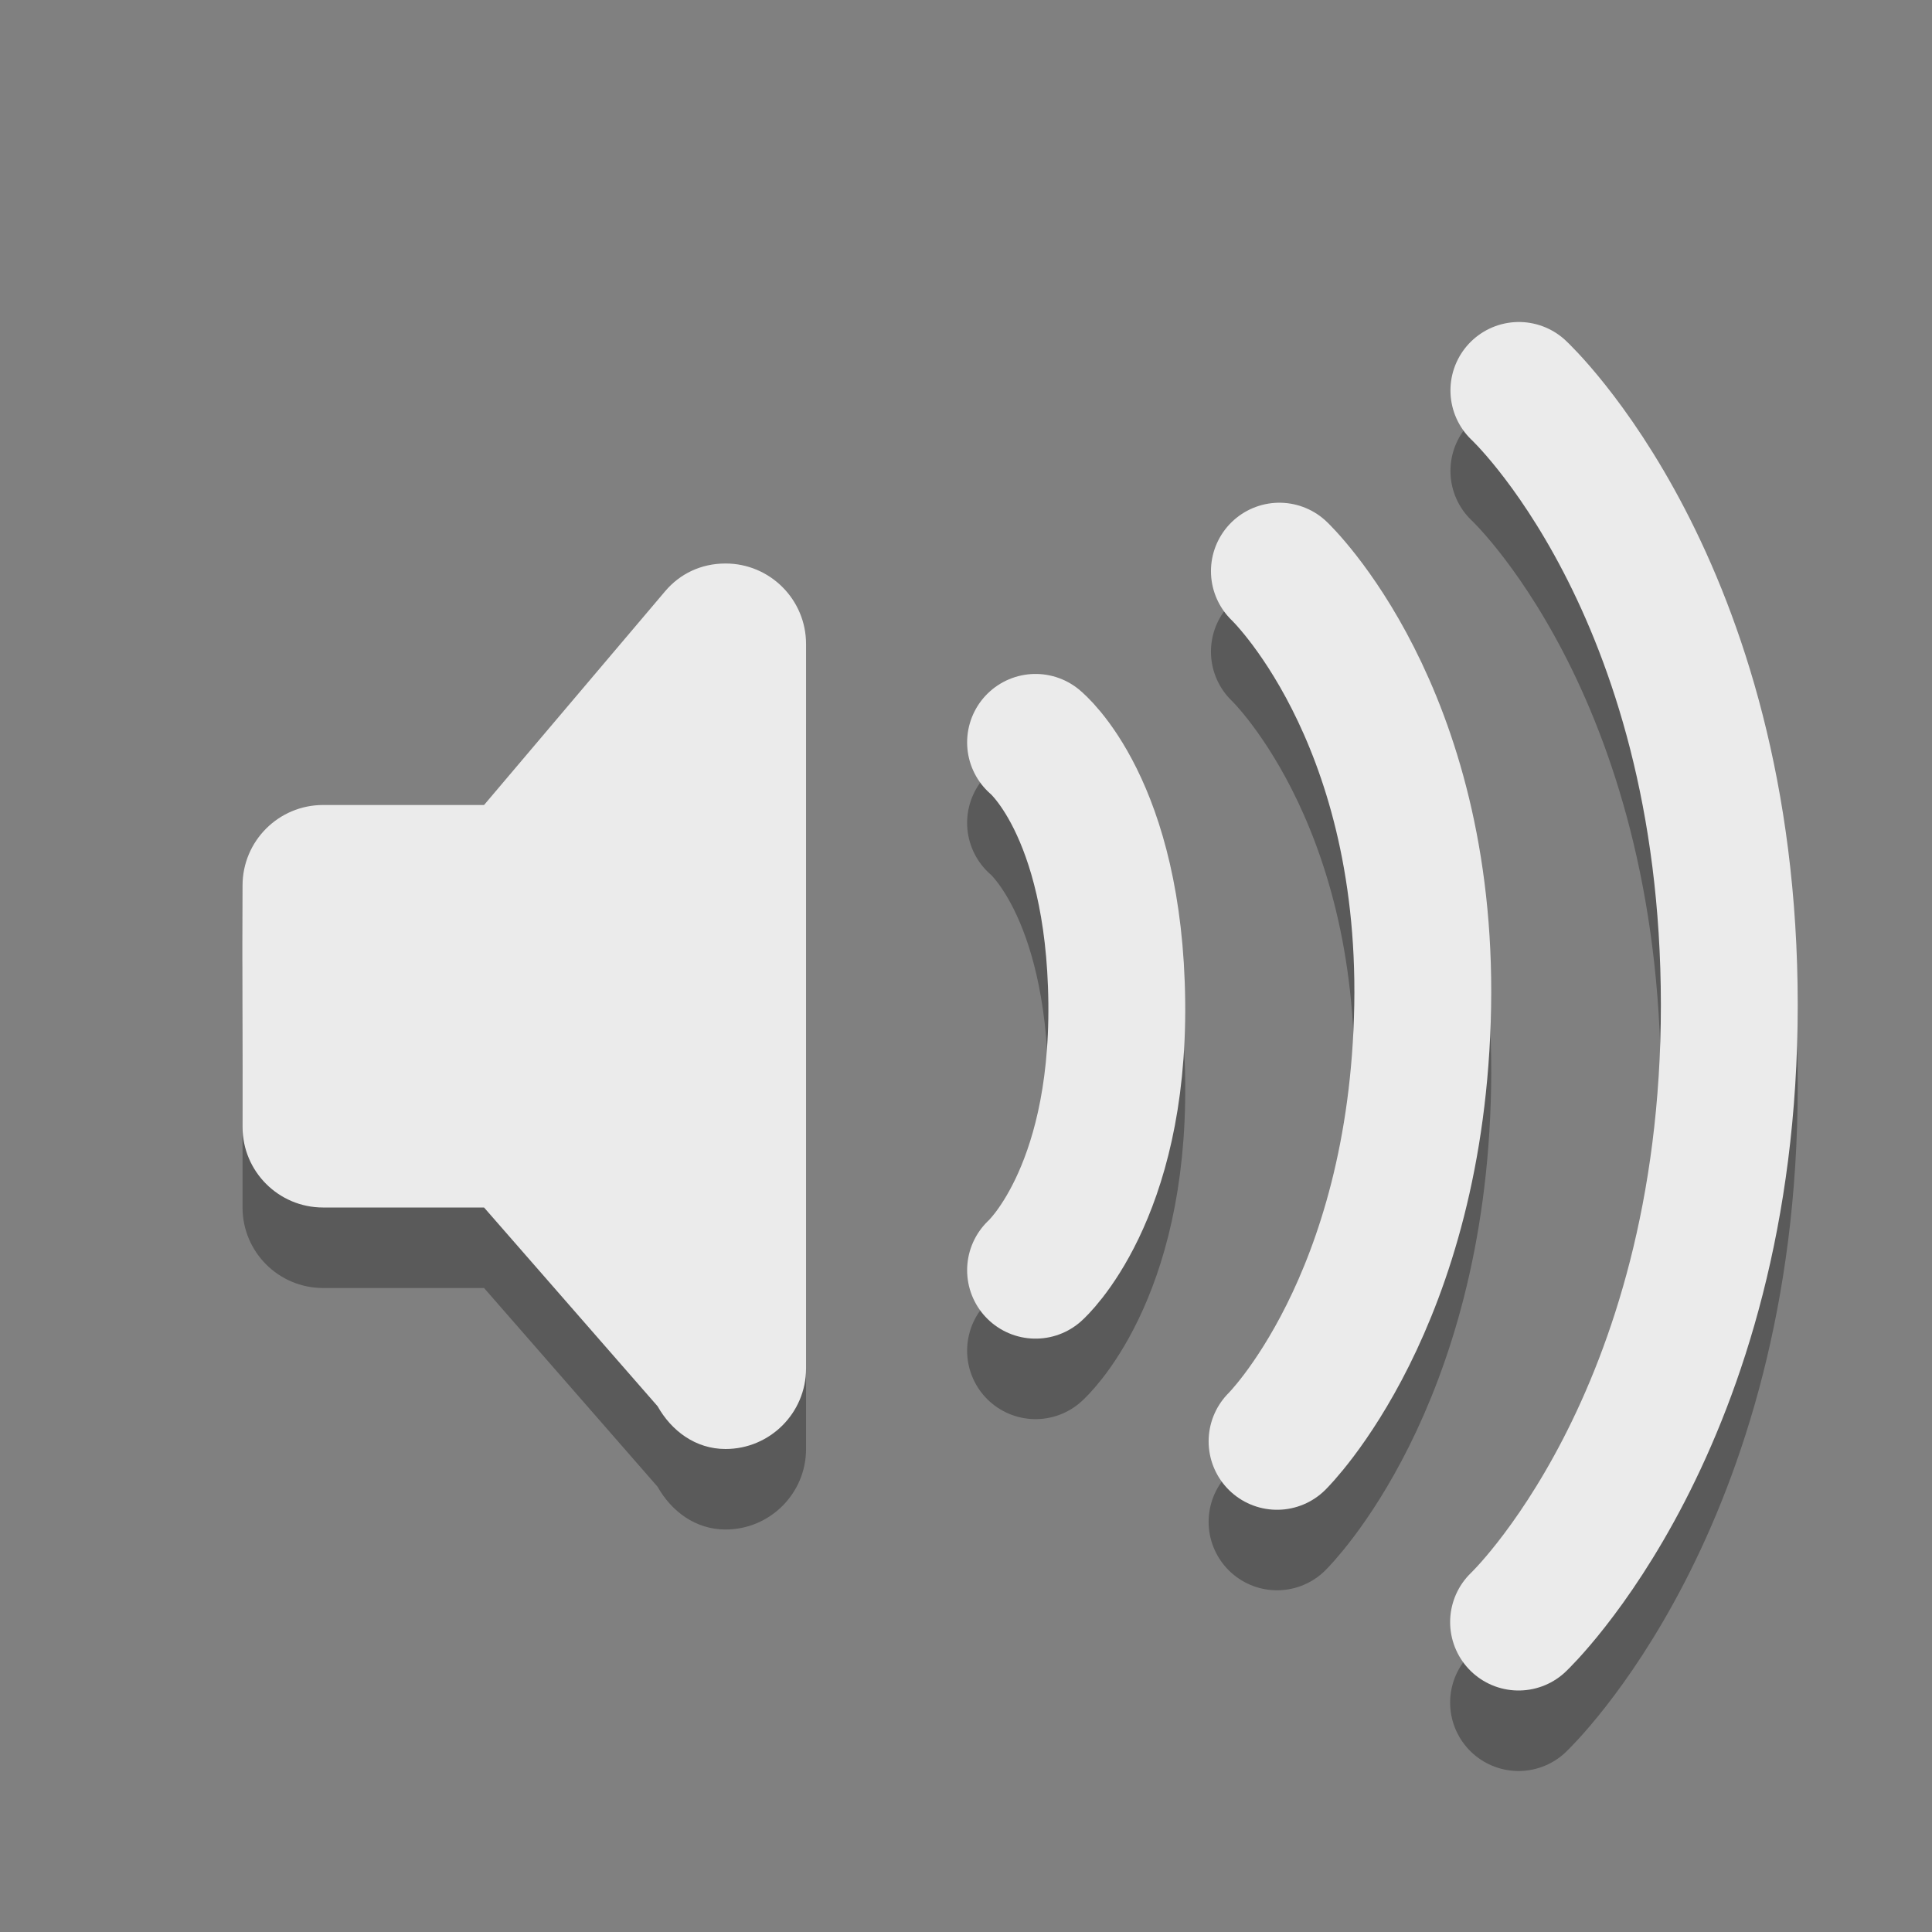 <?xml version="1.0" encoding="UTF-8" standalone="no"?>
<!-- Created with Inkscape (http://www.inkscape.org/) -->

<svg
   xmlns:dc="http://purl.org/dc/elements/1.1/"
   xmlns:cc="http://creativecommons.org/ns#"
   xmlns:rdf="http://www.w3.org/1999/02/22-rdf-syntax-ns#"
   xmlns:svg="http://www.w3.org/2000/svg"
   xmlns="http://www.w3.org/2000/svg"
   xmlns:sodipodi="http://sodipodi.sourceforge.net/DTD/sodipodi-0.dtd"
   xmlns:inkscape="http://www.inkscape.org/namespaces/inkscape"
   width="24"
   height="24"
   id="svg3814"
   version="1.1"
   inkscape:version="0.91 r13725"
   sodipodi:docname="audio.svgz">
  <rect width="100%" height="100%" fill="#808080" stroke="none"/>
  <defs
     id="defs3816" />
  <sodipodi:namedview
     id="base"
     pagecolor="#646464"
     bordercolor="#666666"
     borderopacity="1.0"
     inkscape:pageopacity="0.58823529"
     inkscape:pageshadow="2"
     inkscape:zoom="3.9240541"
     inkscape:cx="54.334924"
     inkscape:cy="-2.229761"
     inkscape:current-layer="layer1"
     showgrid="false"
     inkscape:grid-bbox="true"
     inkscape:document-units="px"
     inkscape:window-width="1546"
     inkscape:window-height="841"
     inkscape:window-x="54"
     inkscape:window-y="30"
     inkscape:window-maximized="1">
    <inkscape:grid
       type="xygrid"
       id="grid3054"
       empspacing="5"
       visible="true"
       enabled="true"
       snapvisiblegridlinesonly="true" />
  </sodipodi:namedview>
  <g
     id="layer1"
     inkscape:label="Layer 1"
     inkscape:groupmode="layer"
     transform="translate(0,8)">
    <g
       id="audio-volume-high">
      <rect
         y="-8"
         x="0"
         height="24"
         width="24"
         id="rect2991"
         style="opacity:0.01;fill:#000000;fill-opacity:0.004;stroke:none" />
      <g
         transform="translate(1,-1)"
         id="g2986">
        <path
           inkscape:connector-curvature="0"
           style="opacity:0.3;fill:#000000;fill-opacity:1;fill-rule:evenodd;stroke:none;stroke-width:1.7;marker:none;visibility:visible;display:inline;overflow:visible;enable-background:accumulate"
           id="rect3180-0"
           d="m 8.013,1 c -0.305,0 -0.567,0.128 -0.75,0.344 L 5.013,4 c 0,0 -2,0 -2,0 -0.552,0 -1,0.448 -1,1 -0.006,0.996 0.002,2.015 0,3 0,0.552 0.448,1 1,1 l 2,0 2.156,2.469 C 7.341,11.774 7.639,12 8.013,12 c 0.552,0 1,-0.448 1,-1 l 0,-9 c 0,-0.552 -0.448,-1 -1,-1 z" />
        <path
           inkscape:connector-curvature="0"
           style="opacity:0.3;fill:none;stroke:#000000;stroke-width:1.7;stroke-linecap:round;stroke-linejoin:miter;stroke-miterlimit:4;stroke-opacity:1;stroke-dasharray:none;stroke-dashoffset:0;marker:none;visibility:visible;display:inline;overflow:visible;enable-background:accumulate"
           id="path3209-4"
           d="m 17.868,-1.15 c 0,0 2.614,2.423 2.614,7.635 0,5.187 -2.618,7.665 -2.618,7.665 M 14.893,1.095 c 0,0 1.845,1.745 1.78,5.405 -0.066,3.69 -1.809,5.405 -1.809,5.405 m -3,-8.683 c 0,0 0.983,0.795 1.009,3.231 0.025,2.405 -1.009,3.326 -1.009,3.326" />
        <path
           inkscape:connector-curvature="0"
           style="fill:none;stroke:#ebebeb;stroke-width:1.7;stroke-linecap:round;stroke-linejoin:miter;stroke-miterlimit:4;stroke-opacity:1;stroke-dasharray:none;stroke-dashoffset:0;marker:none;visibility:visible;display:inline;overflow:visible;enable-background:accumulate"
           id="path3209"
           d="m 17.868,-2.15 c 0,0 2.614,2.423 2.614,7.635 0,5.187 -2.618,7.665 -2.618,7.665 M 14.893,0.095 c 0,0 1.845,1.745 1.78,5.405 -0.066,3.69 -1.809,5.405 -1.809,5.405 m -3,-8.683 c 0,0 0.983,0.795 1.009,3.231 0.025,2.405 -1.009,3.326 -1.009,3.326" />
        <path
           inkscape:connector-curvature="0"
           style="fill:#ebebeb;fill-opacity:1;fill-rule:evenodd;stroke:none;stroke-width:1.7;marker:none;visibility:visible;display:inline;overflow:visible;enable-background:accumulate"
           id="rect3180"
           d="m 8.013,0 c -0.305,0 -0.567,0.128 -0.75,0.344 L 5.013,3 c 0,0 -2,0 -2,0 -0.552,0 -1,0.448 -1,1 -0.006,0.996 0.002,2.015 0,3 0,0.552 0.448,1 1,1 l 2,0 2.156,2.469 C 7.341,10.774 7.639,11 8.013,11 c 0.552,0 1,-0.448 1,-1 l 0,-9 c 0,-0.552 -0.448,-1 -1,-1 z" />
      </g>
    </g>
    <g
       id="audio-volume-medium">
      <rect
         y="-8"
         x="30"
         height="24"
         width="24"
         id="rect2991-7"
         style="opacity:0.01;fill:#000000;fill-opacity:0.004;stroke:none" />
      <g
         transform="translate(1,-1)"
         id="g3035">
        <g
           id="layer1-6"
           transform="translate(31,2.3841856e-8)">
          <path
             inkscape:connector-curvature="0"
             id="rect3180-0-1"
             style="opacity:0.3;fill-rule:evenodd"
             d="M 7.013,1 C 6.708,1 6.446,1.128 6.263,1.344 l -2.25,2.656 h -2 c -0.552,0 -1,0.448 -1,1 -0.006,0.996 0.002,2.014 0,3 0,0.552 0.448,1 1,1 h 2 l 2.156,2.469 c 0.171,0.305 0.469,0.531 0.844,0.531 0.552,0 1,-0.448 1,-1 v -9 c 0,-0.552 -0.448,-1 -1,-1 z" />
          <path
             inkscape:connector-curvature="0"
             id="path2994"
             style="opacity:0.3;fill:none;stroke:#000000;stroke-width:1.7;stroke-linecap:round"
             d="m 13.893,1.095 c 0,0 1.845,1.745 1.78,5.404 -0.066,3.69 -1.809,5.404 -1.809,5.404" />
          <path
             inkscape:connector-curvature="0"
             id="path3209-4-6"
             style="opacity:0.3;fill:none;stroke:#000000;stroke-width:1.7;stroke-linecap:round"
             d="m 10.863,3.222 c 0,0 0.983,0.795 1.008,3.231 0.025,2.405 -1.008,3.326 -1.008,3.326" />
          <g
             id="g3766"
             style="opacity:0.4">
            <path
               inkscape:connector-curvature="0"
               id="path2996"
               style="opacity:0.3;fill:none;stroke:#000000;stroke-width:1.7;stroke-linecap:round"
               d="m 16.867,-1.15 c 0,0 2.614,2.423 2.614,7.635 0,5.187 -2.618,7.665 -2.618,7.665" />
            <path
               inkscape:connector-curvature="0"
               id="path2990"
               style="fill:none;stroke:#ebebeb;stroke-width:1.7;stroke-linecap:round;stroke-opacity:1"
               d="m 16.867,-2.15 c 0,0 2.614,2.423 2.614,7.635 0,5.187 -2.618,7.665 -2.618,7.665" />
          </g>
          <path
             inkscape:connector-curvature="0"
             id="path2988"
             style="fill:none;stroke:#ebebeb;stroke-width:1.7;stroke-linecap:round;stroke-opacity:1"
             d="m 13.893,0.095 c 0,0 1.845,1.745 1.78,5.404 -0.066,3.69 -1.809,5.404 -1.809,5.404" />
          <path
             inkscape:connector-curvature="0"
             id="path3209-6"
             style="fill:none;stroke:#ebebeb;stroke-width:1.7;stroke-linecap:round;stroke-opacity:1"
             d="m 10.863,2.222 c 0,0 0.983,0.795 1.008,3.231 0.025,2.405 -1.008,3.326 -1.008,3.326" />
          <path
             inkscape:connector-curvature="0"
             id="rect3180-2"
             style="fill:#ebebeb;fill-rule:evenodd;fill-opacity:1"
             d="M 7.013,0 C 6.708,0 6.446,0.128 6.263,0.344 l -2.25,2.656 h -2 c -0.552,0 -1,0.448 -1,1 -0.006,0.996 0.002,2.014 0,3 0,0.552 0.448,1 1,1 h 2 l 2.156,2.469 c 0.171,0.305 0.469,0.531 0.844,0.531 0.552,0 1,-0.448 1,-1 v -9 c 0,-0.552 -0.448,-1 -1,-1 z" />
        </g>
      </g>
    </g>
    <g
       id="audio-volume-low">
      <rect
         y="-8"
         x="58"
         height="24"
         width="24"
         id="rect2991-2"
         style="opacity:0.01;fill:#000000;fill-opacity:0.004;stroke:none" />
      <g
         transform="translate(60,-1)"
         id="layer1-63">
        <path
           d="M 7.013,1 C 6.708,1 6.446,1.128 6.263,1.344 l -2.25,2.656 h -2 c -0.552,0 -1,0.448 -1,1 -0.006,0.996 0.002,2.014 0,3 0,0.552 0.448,1 1,1 h 2 l 2.156,2.469 c 0.171,0.305 0.469,0.531 0.844,0.531 0.552,0 1,-0.448 1,-1 v -9 c 0,-0.552 -0.448,-1 -1,-1 z"
           style="opacity:0.3;fill-rule:evenodd"
           id="rect3180-0-0"
           inkscape:connector-curvature="0" />
        <path
           d="m 10.863,3.222 c 0,0 0.983,0.795 1.008,3.231 0.025,2.405 -1.008,3.326 -1.008,3.326"
           style="opacity:0.3;fill:none;stroke:#000000;stroke-width:1.7;stroke-linecap:round"
           id="path3209-4-0"
           inkscape:connector-curvature="0" />
        <g
           style="opacity:0.4"
           id="g3766-2">
          <path
             d="m 16.867,-1.15 c 0,0 2.614,2.423 2.614,7.635 0,5.187 -2.618,7.665 -2.618,7.665"
             style="opacity:0.3;fill:none;stroke:#000000;stroke-width:1.7;stroke-linecap:round"
             id="path2996-2"
             inkscape:connector-curvature="0" />
          <path
             d="m 16.867,-2.15 c 0,0 2.614,2.423 2.614,7.635 0,5.187 -2.618,7.665 -2.618,7.665"
             style="fill:none;stroke:#ebebeb;stroke-width:1.7;stroke-linecap:round;stroke-opacity:1"
             id="path2990-2"
             inkscape:connector-curvature="0" />
        </g>
        <g
           style="opacity:0.4"
           id="g3789">
          <path
             d="m 13.893,1.095 c 0,0 1.845,1.745 1.78,5.404 -0.066,3.69 -1.809,5.404 -1.809,5.404"
             style="opacity:0.3;fill:none;stroke:#000000;stroke-width:1.7;stroke-linecap:round"
             id="path2994-2"
             inkscape:connector-curvature="0" />
          <path
             d="m 13.893,0.095 c 0,0 1.845,1.745 1.78,5.404 -0.066,3.69 -1.809,5.404 -1.809,5.404"
             style="fill:none;stroke:#ebebeb;stroke-width:1.7;stroke-linecap:round;stroke-opacity:1"
             id="path2988-2"
             inkscape:connector-curvature="0" />
        </g>
        <path
           d="m 10.863,2.222 c 0,0 0.983,0.795 1.008,3.231 0.025,2.405 -1.008,3.326 -1.008,3.326"
           style="fill:none;stroke:#ebebeb;stroke-width:1.7;stroke-linecap:round;stroke-opacity:1"
           id="path3209-2"
           inkscape:connector-curvature="0" />
        <path
           d="M 7.013,0 C 6.708,0 6.446,0.128 6.263,0.344 l -2.25,2.656 h -2 c -0.552,0 -1,0.448 -1,1 -0.006,0.996 0.002,2.014 0,3 0,0.552 0.448,1 1,1 h 2 l 2.156,2.469 c 0.171,0.305 0.469,0.531 0.844,0.531 0.552,0 1,-0.448 1,-1 v -9 c 0,-0.552 -0.448,-1 -1,-1 z"
           style="fill:#ebebeb;fill-rule:evenodd;fill-opacity:1"
           id="rect3180-6"
           inkscape:connector-curvature="0" />
      </g>
    </g>
    <g
       id="audio-volume-muted">
      <rect
         y="-8"
         x="88"
         height="24"
         width="24"
         id="rect2991-4-9"
         style="opacity:0.01;fill:#000000;fill-opacity:0.004;stroke:none" />
      <g
         transform="translate(89,-17)"
         id="layer1-8">
        <g
           transform="translate(1.002,0)"
           style="opacity:0.4"
           id="g2988">
          <path
             transform="translate(0,10)"
             d="M 7,7 C 6.695,7 6.434,7.128 6.25,7.344 L 4,10 H 2 c -0.552,0 -1,0.448 -1,1 -0.006,0.996 0.002,2.014 0,3 0,0.552 0.448,1 1,1 h 2 l 2.156,2.469 c 0.171,0.305 0.469,0.531 0.844,0.531 0.552,0 1,-0.448 1,-1 v -9 c 0,-0.552 -0.448,-1 -1,-1 z M 16.688,9 14.5,11.25 12.25,9.031 11,10.312 13.25,12.5 11.031,14.75 12.312,16 14.5,13.75 16.75,15.969 18,14.688 15.75,12.5 17.969,10.25 16.688,9 z"
             style="opacity:0.3"
             id="path2396-0"
             inkscape:connector-curvature="0" />
          <path
             transform="translate(0,10)"
             d="M 7,6 C 6.695,6 6.434,6.128 6.25,6.344 L 4,9 H 2 c -0.552,0 -1,0.448 -1,1 -0.006,0.996 0.002,2.014 0,3 0,0.552 0.448,1 1,1 h 2 l 2.156,2.469 c 0.171,0.305 0.469,0.531 0.844,0.531 0.552,0 1,-0.448 1,-1 v -9 c 0,-0.552 -0.448,-1 -1,-1 z M 16.688,8 14.5,10.25 12.25,8.031 11,9.312 13.25,11.5 11.031,13.75 12.312,15 14.5,12.75 16.75,14.969 18,13.688 15.75,11.5 17.969,9.25 16.688,8 z"
             style="fill:#ebebeb;fill-rule:evenodd;fill-opacity:1"
             id="rect3180-5"
             inkscape:connector-curvature="0" />
        </g>
      </g>
    </g>
  </g>
</svg>
